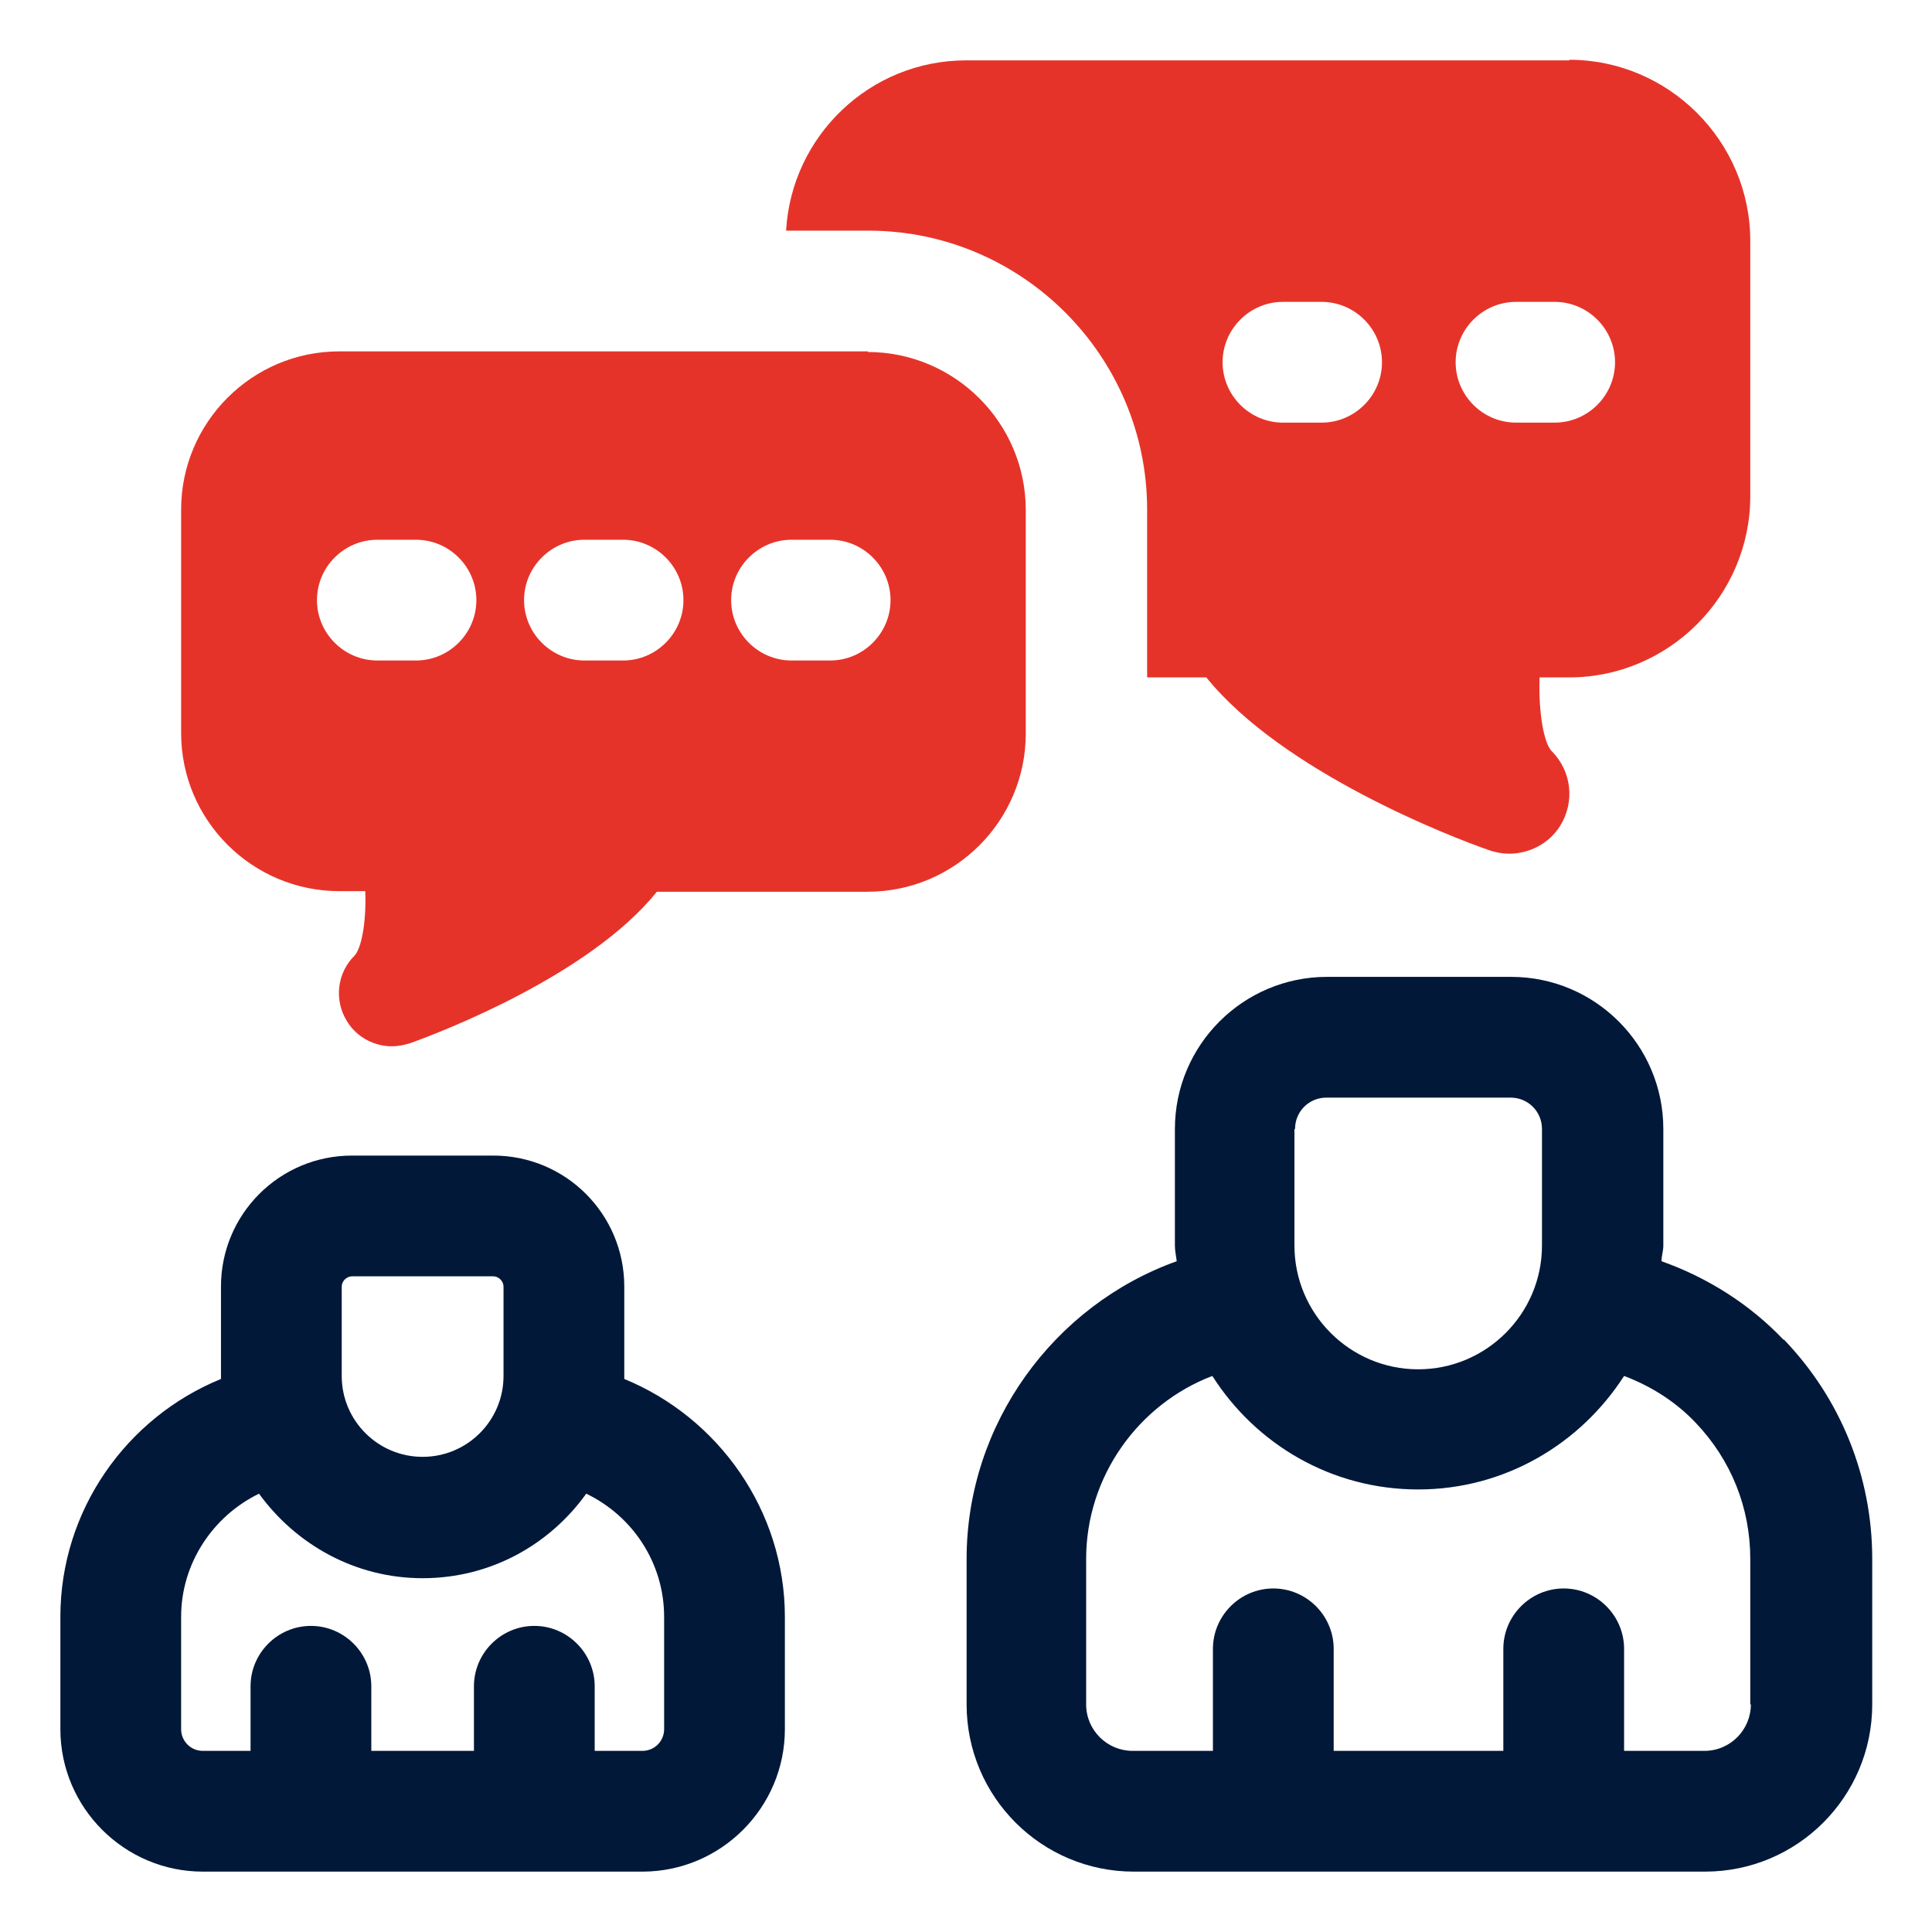 <?xml version="1.0" encoding="UTF-8"?>
<svg id="OBJECT" xmlns="http://www.w3.org/2000/svg" viewBox="0 0 32 32">
  <defs>
    <style>
      .cls-1 {
        fill: #011839;
      }

      .cls-2 {
        fill: #e63329;
      }
    </style>
  </defs>
  <g>
    <path class="cls-1" d="M29.54,22.19c-.56-.59-1.26-1.03-2.02-1.3,0-.09.03-.17.03-.26v-1.93c0-1.39-1.13-2.52-2.52-2.52h-3.05c-1.39,0-2.52,1.13-2.52,2.52v1.93c0,.09.02.17.03.26-2.04.73-3.48,2.7-3.48,4.93v2.41c0,1.53,1.24,2.77,2.77,2.77h9.46c1.53,0,2.77-1.24,2.77-2.77v-2.41c0-1.36-.52-2.65-1.46-3.63ZM21.45,18.7c0-.29.23-.52.52-.52h3.05c.29,0,.52.23.52.52v1.93c0,1.13-.92,2.05-2.05,2.05s-2.05-.92-2.05-2.05v-1.93ZM29,28.23c0,.42-.34.77-.77.77h-1.33v-1.69c0-.55-.45-1-1-1s-1,.45-1,1v1.69h-2.81v-1.69c0-.55-.45-1-1-1s-1,.45-1,1v1.69h-1.33c-.42,0-.77-.34-.77-.77v-2.41c0-1.36.86-2.56,2.09-3.03.72,1.13,1.97,1.88,3.41,1.88s2.69-.76,3.41-1.88c.45.17.86.43,1.19.78.58.61.9,1.4.9,2.25v2.41Z"/>
    <path class="cls-1" d="M10.34,22.84s0-.03,0-.05v-1.48c0-1.2-.97-2.17-2.17-2.17h-2.34c-1.2,0-2.17.97-2.17,2.17v1.48s0,.03,0,.05c-1.57.64-2.66,2.18-2.66,3.94v1.86c0,1.3,1.06,2.36,2.36,2.36h7.28c1.3,0,2.36-1.06,2.36-2.36v-1.86c0-1.76-1.1-3.3-2.66-3.94ZM5.66,21.31c0-.09.08-.17.17-.17h2.34c.09,0,.17.08.17.17v1.48c0,.74-.6,1.34-1.34,1.34s-1.34-.6-1.34-1.34v-1.48ZM11,28.64c0,.2-.16.36-.36.36h-.79v-1.07c0-.55-.45-1-1-1s-1,.45-1,1v1.07h-1.7v-1.07c0-.55-.45-1-1-1s-1,.45-1,1v1.07h-.79c-.2,0-.36-.16-.36-.36v-1.86c0-.89.53-1.67,1.29-2.04.61.84,1.59,1.4,2.71,1.4s2.1-.55,2.71-1.4c.77.37,1.29,1.15,1.29,2.04v1.86Z"/>
  </g>
  <g>
    <path class="cls-2" d="M26,1h-10c-1.59,0-2.89,1.25-2.98,2.82h1.36c2.55,0,4.62,2.08,4.62,4.62v2.78h.98c1.27,1.57,4.07,2.65,4.68,2.86.11.04.23.06.34.06.33,0,.66-.17.84-.46.25-.4.19-.91-.14-1.24-.12-.12-.22-.6-.2-1.22h.49c1.65,0,3-1.35,3-3v-4.23c0-1.65-1.35-3-3-3ZM21.89,7h-.64c-.55,0-1-.45-1-1s.45-1,1-1h.64c.55,0,1,.45,1,1s-.45,1-1,1ZM25.75,7h-.64c-.55,0-1-.45-1-1s.45-1,1-1h.64c.55,0,1,.45,1,1s-.45,1-1,1Z"/>
    <path class="cls-2" d="M14.38,5.82H5.62c-1.45,0-2.62,1.18-2.62,2.62v3.7c0,1.45,1.18,2.62,2.62,2.62h.43c.02.54-.07.96-.18,1.07-.29.29-.34.74-.12,1.09.16.26.45.41.74.41.1,0,.2-.02.3-.05.53-.19,2.98-1.13,4.09-2.51h3.49c1.45,0,2.62-1.18,2.62-2.62v-3.7c0-1.45-1.18-2.62-2.62-2.62ZM6.89,10.94h-.64c-.55,0-1-.45-1-1s.45-1,1-1h.64c.55,0,1,.45,1,1s-.45,1-1,1ZM10.32,10.94h-.64c-.55,0-1-.45-1-1s.45-1,1-1h.64c.55,0,1,.45,1,1s-.45,1-1,1ZM13.75,10.94h-.64c-.55,0-1-.45-1-1s.45-1,1-1h.64c.55,0,1,.45,1,1s-.45,1-1,1Z"/>
  </g>
</svg>